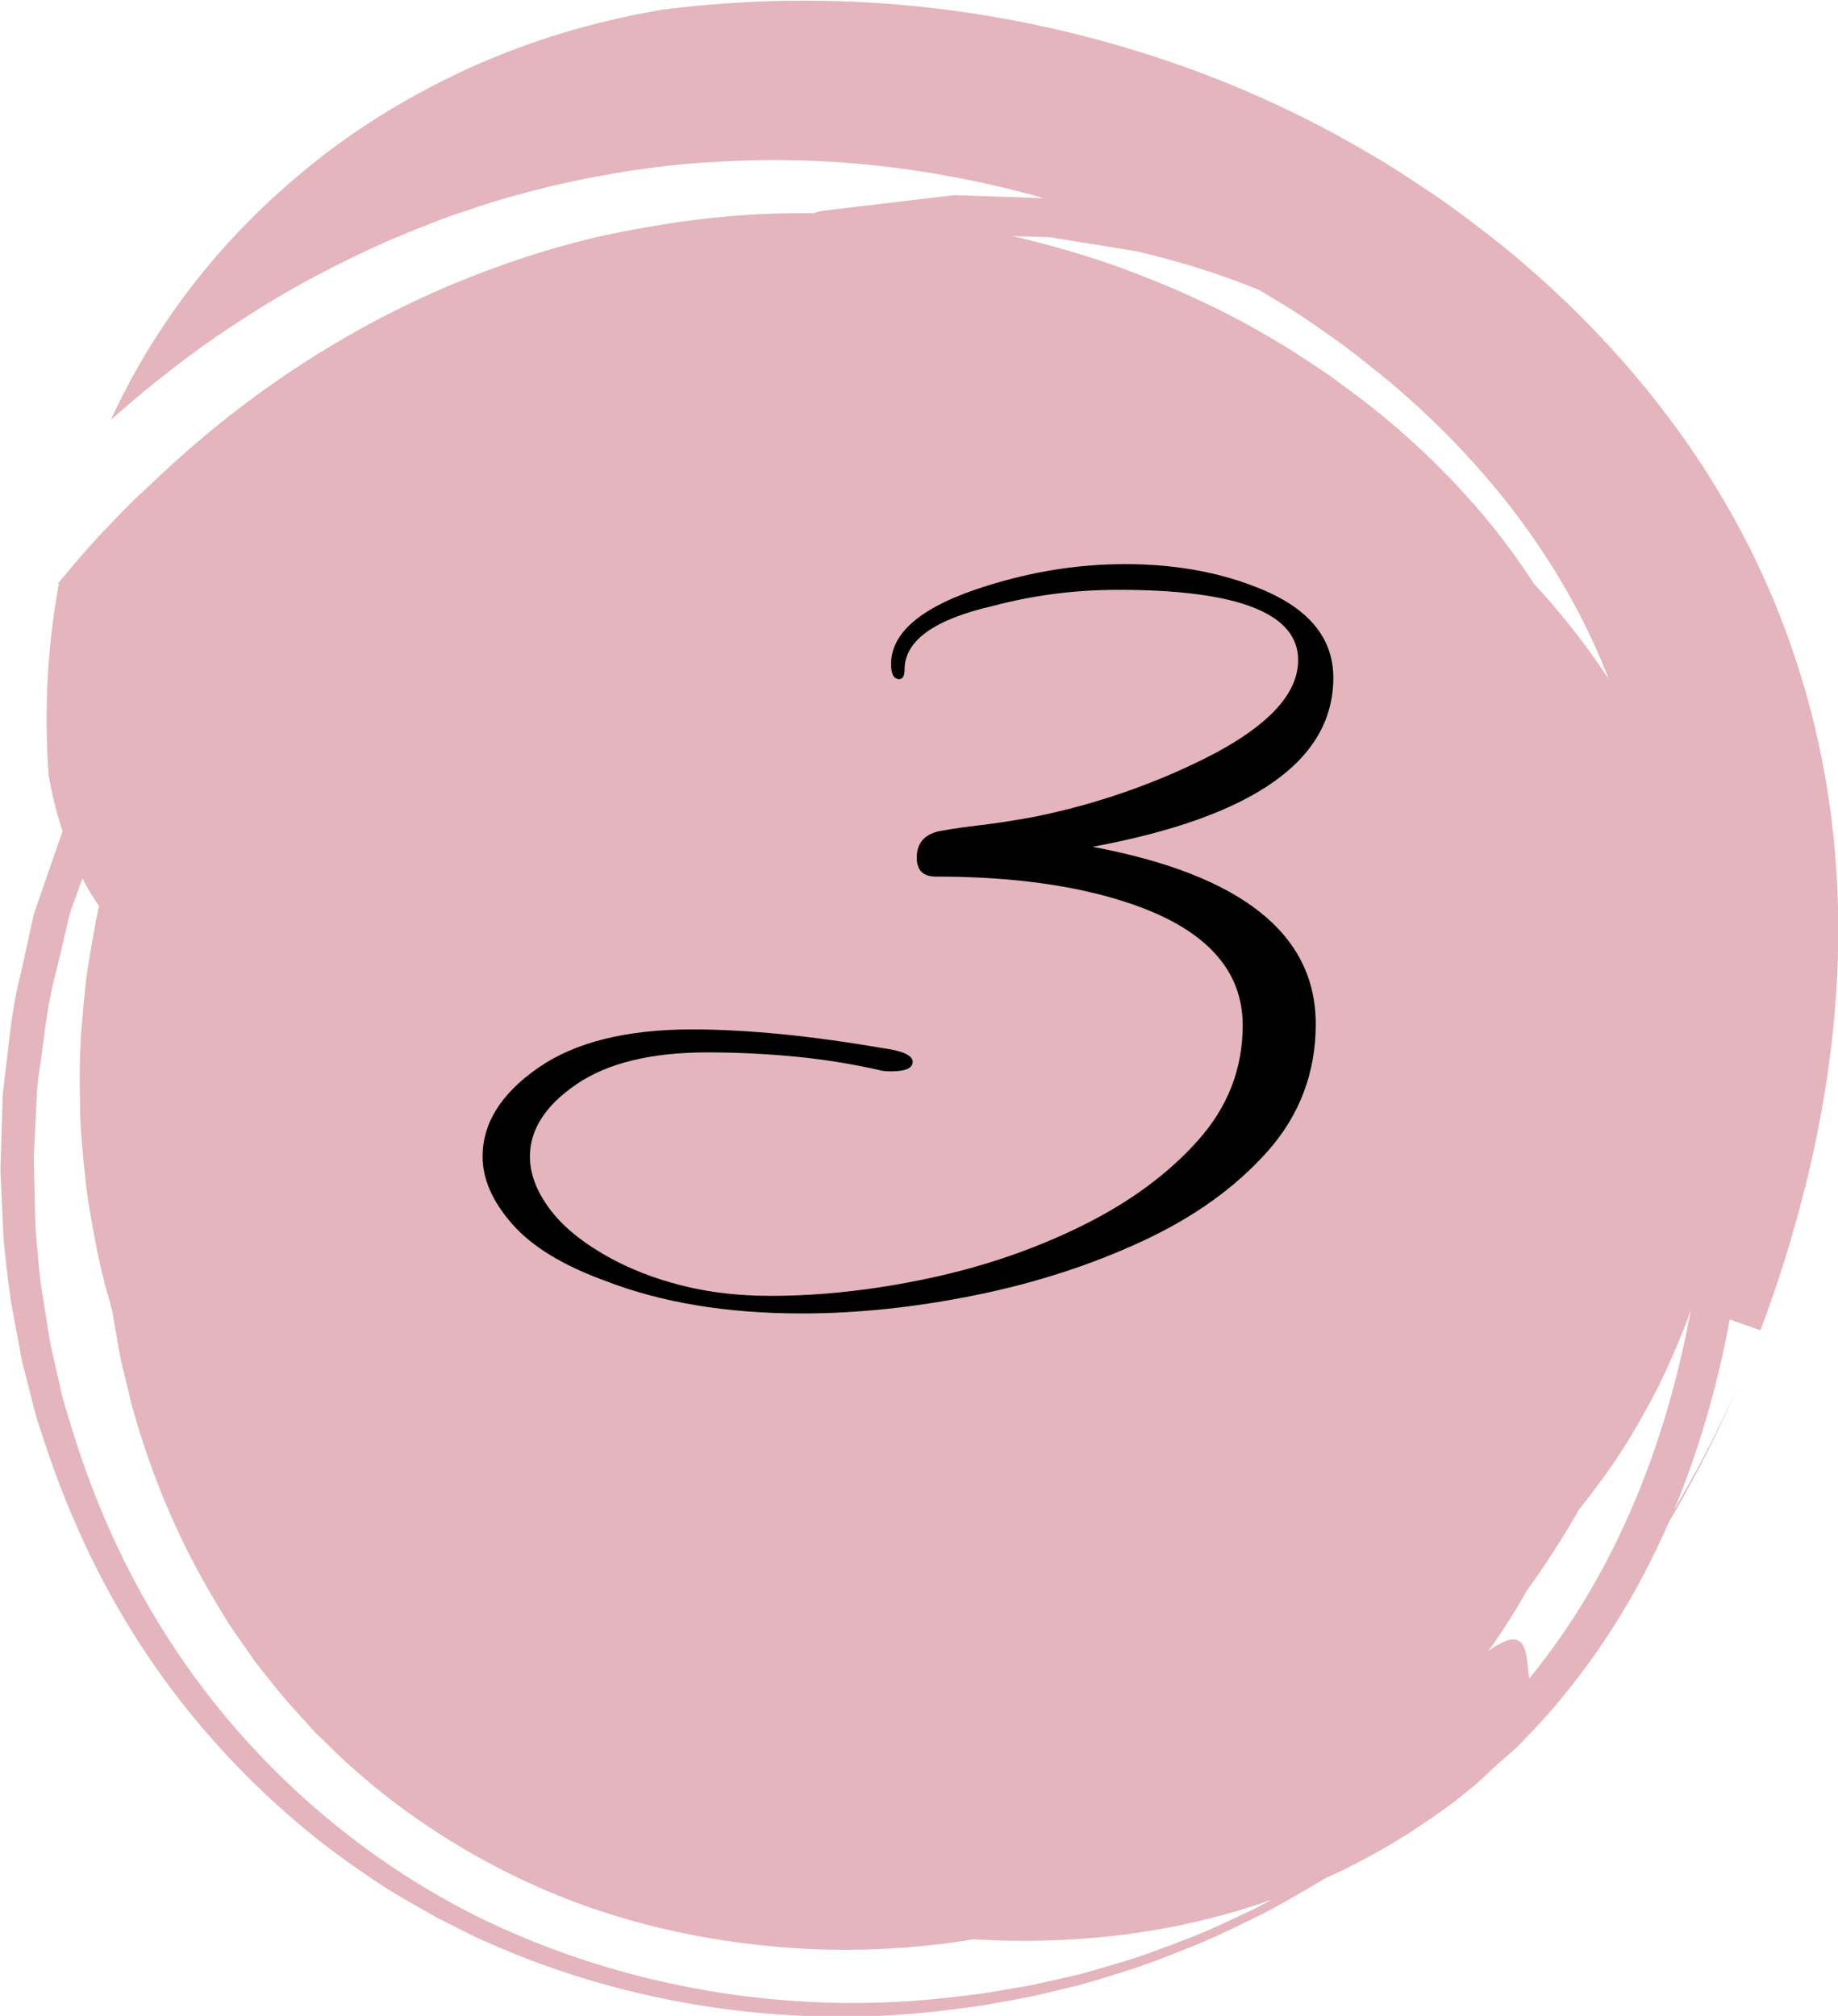 <?xml version="1.0" encoding="UTF-8"?>
<svg id="Calque_2" data-name="Calque 2" xmlns="http://www.w3.org/2000/svg" viewBox="0 0 203.84 223.56">
  <defs>
    <style>
      .cls-1 {
        fill: #e4b5bd;
      }
    </style>
  </defs>
  <g id="Calque_1-2" data-name="Calque 1">
    <g>
      <path class="cls-1" d="M6.44,64.69c1.83-2.2,3.66-4.38,5.64-6.4.98-1.02,1.94-2.05,2.95-3.01,1.02-.96,2.04-1.91,3.06-2.86,9.39-8.76,20.19-15.91,32.24-20.96,6.02-2.48,12.36-4.54,18.67-5.76,6.31-1.25,12.63-2.01,18.87-2.05,12.5-.18,24.75,1.86,36.44,6.05,5.83,2.14,11.55,4.73,17.01,8,1.38.78,2.71,1.69,4.05,2.55l2,1.33,1.95,1.44c2.61,1.92,5.09,3.91,7.58,6.2,4.97,4.58,10.03,10.17,14.41,17.42,1.09,1.79,2.12,3.72,3.09,5.69.97,2.02,1.82,4.07,2.6,6.16,1.5,4.14,2.56,8.27,3.24,12.26,1.36,7.99,1.24,15.2.59,21.64-.34,3.21-.83,6.24-1.42,9.13-.58,2.9-1.28,5.56-2.03,8.26-3.09,10.74-7.72,21.39-14.69,31.58-3.49,5.08-7.59,10.02-12.39,14.6-4.79,4.57-10.28,8.76-16.4,12.23-4.65,2.47-9.41,4.56-14.29,6.08-1.2.42-2.48.74-3.65,1.06l-1.75.45-.88.22-.8.16c-2.12.42-4.25.83-6.41,1.08-2.14.33-4.32.45-6.49.62-1.09.05-2.18.06-3.27.09l-1.64.03-1.64-.06c-4.37-.08-8.74-.69-13.03-1.54l-3.21-.72-3.15-.93c-1.06-.28-2.08-.68-3.11-1.06-1.02-.4-2.08-.71-3.05-1.19-4.04-1.66-7.8-3.85-11.36-6.24-3.53-2.43-6.69-5.27-9.61-8.27-2.89-3.03-5.38-6.39-7.67-9.86-2.22-3.53-4.09-7.29-5.74-11.17-1.54-3.97-2.82-8.09-3.75-12.41-.86-4.37-1.48-8.88-1.57-13.69-.08-1.17-.02-2.44,0-3.67.02-1.23.05-2.47.18-3.81l.32-3.94.6-4.22c.14-1.35.55-2.95.87-4.46l.5-2.29c.09-.39.15-.75.27-1.16l.39-1.26c.51-1.68,1.03-3.37,1.54-5.05.1-.4.32-.88.51-1.35l.58-1.4,1.16-2.79c.4-.93.75-1.85,1.19-2.8l1.72-3.04,1.72-3.04.86-1.52.43-.76.61-.79c1.63-2.11,3.25-4.22,4.87-6.33l1.22-1.58c.45-.52,1.04-1.01,1.55-1.52l3.19-3.02,3.18-3.02.8-.75.4-.38c.14-.12.31-.21.46-.32l1.87-1.27c2.49-1.69,4.98-3.38,7.46-5.06.31-.21.62-.43.93-.62l.97-.46,1.94-.93,3.89-1.85,3.88-1.85c.33-.18.64-.28.94-.37l.92-.29,1.85-.59c2.46-.78,4.92-1.56,7.37-2.34,2.2-.37,4.39-.74,6.57-1.1,1.08-.17,2.23-.4,3.24-.51l2.81-.1,2.8-.1,1.4-.05c.46-.01.96-.05,1.33,0-4.29.04-8.45-.15-13.89.91l-3.87.58c-.31.02-.68.16-1.04.26l-1.09.33-2.17.66-4.36,1.31-2.18.66c-.74.26-1.52.68-2.28,1.01l-9.2,4.24c-2.96,1.9-5.9,3.88-8.86,5.83-.74.49-1.49.97-2.21,1.48l-1.9,1.75-3.8,3.51c-1.24,1.18-2.59,2.34-3.75,3.53l-2.92,3.7c-4.34,5-6.74,9.73-9.36,14.4l-2.84,6.56-.35.82-.24.74-.48,1.48-.95,2.97c-2.29,7.72-3.23,14.29-3.64,20.32-.07,1.47-.12,2.93-.14,4.39-.02,1.45.07,2.81.1,4.22.01,1.42.16,2.76.29,4.11.13,1.35.25,2.72.49,4,.23,1.29.39,2.63.68,3.89l.87,3.78c.7,2.44,1.39,4.9,2.29,7.23,1.76,4.67,3.89,9.11,6.51,13.23,2.64,4.09,5.67,7.94,9.14,11.41.89.85,1.75,1.73,2.68,2.55l2.85,2.4c2,1.49,4.01,2.98,6.2,4.27,4.32,2.63,9,4.8,13.93,6.4,9.87,3.11,20.51,4.19,30.89,2.99l1.95-.21,1.94-.3c1.29-.23,2.59-.39,3.86-.69l3.83-.87,2.12-.61,2.17-.66c5.93-1.93,11.81-4.61,17.3-7.98,10.32-6.37,18.88-14.66,25.39-23.43,3.28-4.39,6.13-8.92,8.61-13.52,2.45-4.6,4.54-9.26,6.33-13.96,1.81-4.73,3.22-9.42,4.45-14.32,1.2-4.98,2.2-10.41,2.62-16.57.2-3.08.28-6.29.1-9.74-.17-3.41-.56-7.01-1.3-10.75-.34-1.84-.83-3.77-1.33-5.66-.57-1.93-1.15-3.83-1.9-5.77-1.43-3.87-3.26-7.62-5.21-10.97-3.94-6.76-8.47-12.23-12.97-16.78-2.27-2.28-4.51-4.34-6.82-6.24-1.17-.95-2.35-1.89-3.53-2.82-1.19-.94-2.42-1.76-3.64-2.63-2.44-1.76-4.99-3.25-7.55-4.78-1.29-.73-2.59-1.41-3.9-2.09-1.31-.69-2.63-1.35-3.97-1.94l-4.03-1.79c-1.36-.54-2.72-1.06-4.1-1.57l-2.06-.76-2.08-.67c-1.39-.44-2.79-.88-4.2-1.27-11.28-3.04-23.06-4.46-35.15-3.7-6.03.31-12.15,1.26-18.24,2.67-3.05.76-6.1,1.56-9.08,2.61-3.03.96-5.91,2.15-8.81,3.36-5.71,2.52-11.24,5.42-16.38,8.79-5.21,3.32-10.05,7.1-14.65,11.19,4.34-9.44,11.2-19.22,21.48-27.67,5.08-4.24,11.14-8.05,17.9-11.18,6.79-3.13,14.15-5.36,21.86-6.66,18.64-2.35,36.81-.44,53.93,5.03,8.56,2.74,16.87,6.45,24.78,11.16,1.98,1.12,3.92,2.44,5.85,3.71,1.93,1.25,3.81,2.65,5.67,4.07,1.87,1.41,3.68,2.84,5.46,4.4,1.79,1.54,3.62,3.23,5.42,4.99,3.63,3.58,7.28,7.64,10.8,12.39,3.51,4.73,6.88,10.19,9.75,16.32,2.88,6.18,5,12.59,6.35,18.64,1.37,6.07,2.03,11.84,2.25,17.15.41,10.63-.78,19.51-2.33,27.19-.78,3.86-1.69,7.32-2.7,10.87-1.03,3.53-2.2,7.05-3.52,10.55-2.57-.91-7.58-2.69-10.11-3.58-2.28,7.62-5.39,15.23-9.58,22.7-4.17,7.46-9.55,14.82-16.18,21.58-3.28,3.39-6.98,6.58-10.88,9.56-.97.75-2.01,1.45-3.02,2.16-1.04.71-2,1.4-3.13,2.1-2.3,1.39-4.64,2.84-7.01,4.01-2.37,1.19-4.77,2.37-7.2,3.32-1.21.49-2.43.97-3.65,1.43-1.21.43-2.5.84-3.62,1.2l-1.73.54c-.58.18-1.17.36-1.65.47l-3.06.76c-2.03.53-4.11.85-6.17,1.24-8.27,1.39-16.73,1.59-25.03.57-8.28-.97-16.43-3.13-23.9-6.48-7.47-3.35-14.25-7.75-20.12-12.96-1.49-1.28-2.84-2.7-4.26-4.04-1.3-1.46-2.65-2.88-3.89-4.38l-1.83-2.28c-.3-.38-.61-.76-.91-1.15l-.84-1.21-1.68-2.41c-.56-.8-1.04-1.67-1.56-2.51-4.12-6.72-7.37-14.17-9.63-22.41l-.76-3.16c-.25-1.06-.53-2.08-.7-3.21-.35-2.23-.83-4.35-1.02-6.71l-.37-3.46c-.12-1.16-.15-2.41-.21-3.62-.04-1.23-.1-2.42-.09-3.71l.1-3.94.05-1.96c0-.64.12-1.41.17-2.1l.41-4.28c.07-1.36.43-3.02.7-4.58l.84-4.72c.41-1.7.94-3.5,1.4-5.25l.71-2.63.36-1.31c.15-.46.37-.98.56-1.46l2.31-5.9,1.15-2.94,1.78-3.25,3.56-6.49c.31-.54.56-1.07.92-1.62l1.3-1.7,2.59-3.4c1.75-2.26,3.39-4.53,5.23-6.77l6.88-6.47,3.43-3.23.86-.81c.29-.27.55-.55.91-.76l2.03-1.34,8.11-5.36,2.02-1.34,1.01-.67c.34-.23.67-.46,1.03-.59l4.22-1.91,8.43-3.82,1.05-.48.53-.24c.17-.07.33-.1.5-.15l1.99-.57,3.99-1.14,3.98-1.14,1.99-.57.99-.29.5-.14c.16-.03.3-.04.44-.06l7.02-.88,3.51-.44.88-.11.44-.06h.37s1.48.04,1.48.04l5.9.12,1.47.03h.74s.37.02.37.02l.31.04,2.44.35,4.88.7c.87.1,1.51.27,2.2.42l2.05.49c1.34.34,2.73.69,3.99,1.07,1.2.38,2.42.75,3.51,1.15,2.27.78,4.31,1.62,6.26,2.48,3.89,1.72,7.31,3.6,10.61,5.72,3.27,2.14,6.4,4.53,9.39,7.37,3,2.83,5.84,6.07,8.43,9.63,5.17,7.14,9.09,15.42,11.6,24.03,2.33,8.1,3.46,16.55,3.64,24.97.1,4.21-.02,8.42-.27,12.61-.25,4.19-.54,8.42-1.03,12.6-.96,8.36-2.73,16.47-5.24,23.78-2.53,7.34-5.81,14.12-10.35,20.45,4.65-3.39,4.11.79,4.53,3.05-.25.33-.52.63-.77.91.26-.29.52-.58.77-.91.19.99.58,1.58,1.8.88.61-.35,1.43-1,2.46-2.13.52-.56,1.11-1.23,1.72-2.05.31-.41.64-.85.99-1.31.32-.49.67-1,1.03-1.55-.37.55-.71,1.07-1.03,1.55-.35.47-.68.9-.99,1.31-.61.82-1.19,1.49-1.72,2.05-1.02,1.13-1.85,1.79-2.46,2.13-1.21.69-1.61.11-1.8-.88,5.03-6.16,8.89-12.86,11.97-20.32,3.06-7.42,5.33-15.83,6.62-24.63.66-4.39,1.11-8.84,1.52-13.29.41-4.44.66-8.92.68-13.41.06-8.98-.93-18.06-3.17-26.8-2.44-9.33-6.4-18.37-11.68-26.3-2.65-3.95-5.56-7.62-8.67-10.84-3.09-3.23-6.33-6.04-9.74-8.56-3.42-2.52-7.01-4.76-11.09-6.87-4.13-2.09-8.56-4.05-14.5-5.8-1.48-.43-2.98-.84-4.49-1.21-.39-.09-.73-.19-1.16-.27l-1.36-.22-2.71-.44-5.44-.87-6.6-.2-3.3-.1-1.65-.05c-.62.05-1.3.15-1.95.22l-7.88.95-3.94.47c-.31,0-.71.16-1.08.26l-1.12.32-2.24.64-8.96,2.56-2.24.64-.56.16-.59.27-1.18.54-4.73,2.16-9.47,4.33c-.8.3-1.55.86-2.3,1.36l-2.26,1.52-4.53,3.04-4.53,3.04-2.27,1.52c-.37.26-.77.49-1.11.78l-.95.91-7.62,7.3-3.81,3.65-.95.91c-.25.31-.48.64-.72.95l-1.41,1.91-5.65,7.64-1.41,1.91-.71.95c-.23.32-.33.61-.51.91l-1.89,3.62-3.79,7.25-.47.91c-.18.31-.22.56-.33.84l-.59,1.63-1.18,3.27-1.18,3.27-.59,1.63c-.2.54-.42,1.11-.5,1.56l-1.36,5.78c-1.1,4.05-1.32,7.22-1.84,10.7l-.18,1.28c-.06.43-.13.87-.13,1.24l-.12,2.3-.23,4.61c-.06.8-.01,1.45,0,2.16l.05,2.09c.04,1.39.05,2.82.11,4.17.09,1.3.21,2.59.33,3.88.13,1.28.25,2.59.47,3.77l.58,3.62c.1.6.18,1.22.3,1.8l.39,1.72.78,3.43c.24,1.17.63,2.19.93,3.29,2.59,8.68,6.11,16.46,10.49,23.4,4.36,6.95,9.59,13.07,15.58,18.48,6,5.38,12.8,10.04,20.37,13.65,15.16,7.2,32.88,10.3,50.1,8.5,2.15-.24,4.31-.46,6.45-.84l3.21-.55c1.06-.21,2.12-.45,3.19-.69l1.59-.36c.55-.13,1.01-.22,1.66-.41l3.64-1.06c2.61-.75,5.18-1.75,7.75-2.74,2.56-.98,5.11-2.22,7.62-3.42,2.5-1.27,5.05-2.71,7.44-4.13,4.45-2.76,8.72-5.78,12.62-9.04,7.85-6.51,14.45-13.8,19.92-21.32,5.44-7.53,9.78-15.29,13.31-23.12-3.38,7.77-7.58,15.5-12.87,23.04-5.3,7.53-11.77,14.89-19.5,21.52-3.83,3.32-8.05,6.41-12.47,9.25l-.83.53-.92.55-1.86,1.09c-1.24.72-2.49,1.42-3.75,2.1-2.51,1.26-5.06,2.5-7.62,3.58-2.57,1.02-5.15,2.09-7.76,2.91-2.5.79-5.04,1.59-7.05,2.03l-3.2.76c-1.07.23-2.15.42-3.22.62-1.08.19-2.15.4-3.23.56l-3.25.42c-17.35,2.18-35.39-.52-51.01-7.48-1-.39-1.93-.9-2.88-1.37l-2.84-1.43c-1.83-1.03-3.67-2.07-5.45-3.16-3.5-2.28-6.89-4.69-10.01-7.37-6.28-5.34-11.8-11.45-16.51-18.41-4.7-6.97-8.55-14.85-11.48-23.72-.35-1.12-.76-2.19-1.06-3.36l-.9-3.53-.45-1.76c-.16-.58-.24-1.23-.37-1.85l-.7-3.74c-.25-1.21-.42-2.56-.59-3.89-.16-1.33-.31-2.67-.44-4.02-.11-1.38-.14-2.89-.22-4.32l-.1-2.18c-.02-.74-.1-1.41-.05-2.25l.15-4.81.07-2.41c0-.38.06-.84.11-1.29l.16-1.35c.49-3.65.65-6.97,1.75-11.25l1.34-6.1c.07-.48.32-1.09.51-1.66l.6-1.73,1.2-3.46,1.2-3.46c.42-1.16.7-2.25,1.46-3.59l3.94-7.69,1.97-3.85c.25-.63.85-1.32,1.32-2l1.48-2.03,5.94-8.12c1.67-2.76,4.73-5.29,7.34-7.9l8.05-7.78c.35-.31.63-.68,1.05-.94l1.2-.81,2.4-1.62,4.81-3.24,4.81-3.24,2.4-1.62c.4-.26.8-.56,1.21-.79l1.26-.58,10.06-4.61,5.03-2.31,1.26-.58c.41-.15.8-.24,1.19-.36l2.38-.68,9.51-2.72,2.38-.68,1.19-.34.3-.08.26-.03.52-.06,4.18-.5,8.36-.99,1.05-.12c.17-.02.36-.05.51-.05l.44.02,1.75.06,3.5.12,3.5.12,1.75.06.87.03c.3,0,.59.02.81.07l5.73.97,2.87.49c.46.08.99.15,1.4.25l1.19.31c1.59.42,3.16.86,4.72,1.34,6.2,1.92,10.78,4.06,15.08,6.33,4.2,2.3,7.92,4.71,11.43,7.43,3.5,2.7,6.82,5.73,9.99,9.14,3.19,3.42,6.16,7.29,8.86,11.43,2.69,4.15,5.05,8.6,7.04,13.2.99,2.3,1.9,4.64,2.69,7.02.44,1.18.75,2.38,1.11,3.58.36,1.19.7,2.41,1.03,3.62,2.27,9.14,3.24,18.57,3.12,27.86-.04,4.65-.33,9.27-.77,13.84-.45,4.57-.94,9.15-1.63,13.66-1.36,9.02-3.74,17.61-6.92,25.15-3.2,7.57-7.19,14.31-12.27,20.48-.63.77-1.27,1.54-1.96,2.28-.67.75-1.35,1.49-2.07,2.22l-1.06,1.1-1.16,1.01c-.78.66-1.54,1.36-2.29,2.08-.73.71-1.58,1.41-2.44,2.1l-.64.52-.34.27-.82.6c-1.1.8-2.22,1.57-3.36,2.32-2.24,1.5-4.68,2.88-7.13,4.14-1.2.6-2.42,1.17-3.65,1.72-1.22.54-2.39,1.01-3.61,1.48-4.78,1.81-9.38,3.01-13.58,3.79-4.17.76-7.97,1.13-11.41,1.29-3.47.16-6.46.1-9.23-.04-1.4-.07-2.65-.17-3.92-.28-1.18-.11-2.39-.23-3.45-.37-8.38-1.02-16.6-2.83-25.12-5.73-8.47-2.88-17.27-7.01-26.02-12.91-8.72-5.85-17.52-13.96-24.74-24.07-.91-1.23-1.76-2.58-2.61-3.9l-1.25-2-.61-1.01c-.19-.32-.45-.79-.66-1.18-1.76-3.26-3.52-6.68-4.79-9.97-.67-1.67-1.3-3.35-1.9-5.05-.53-1.65-1.02-3.32-1.48-5-.98-3.38-1.55-6.67-2.12-10.03-.28-1.68-.42-3.32-.6-4.99-.14-1.66-.31-3.34-.35-5-.07-3.34-.12-6.65.18-10.01.13-1.68.29-3.35.48-5.02.24-1.69.52-3.38.83-5.07.56-3.33,1.53-6.82,2.52-10.19.5-1.69,1.18-3.46,1.82-5.17l1.02-2.57.53-1.28.61-1.31c1.66-3.5,3.39-6.87,5.69-10.34,4.27-6.79,10.21-13.53,17.18-19.26,3.63-2.83,7.34-5.53,11.44-7.72,2.02-1.11,4.12-2.2,6.16-3.14,1.97-.87,3.98-1.7,5.92-2.38,1.99-.73,3.86-1.3,5.8-1.86,1.84-.5,3.76-.98,5.51-1.34,1.83-.39,3.51-.67,5.23-.94l2.46-.33c.83-.11,1.62-.19,2.38-.26,6.26-.59,11.46-.49,15.86-.25,4.43.27,7.6.59,11.72,1.16,4.02.57,8.42,1.36,13.27,2.61,4.84,1.25,10.16,2.96,15.86,5.49,5.69,2.53,11.8,5.92,17.79,10.44,1.51,1.16,2.97,2.28,4.44,3.58.73.64,1.45,1.28,2.17,1.94l1.09,1.02,1.27,1.26c3.4,3.41,6.34,6.96,8.91,10.63,3.65,5.15,7.35,11.78,10.19,19.79,2.81,8,4.8,17.45,4.61,28.26-.05,2.7-.29,5.56-.6,8.3-.41,2.91-.92,5.76-1.62,8.63-.38,1.48-.79,2.94-1.24,4.38-.46,1.45-.89,2.83-1.48,4.3-.56,1.45-1.16,2.87-1.78,4.26-.62,1.39-1.26,2.74-2.01,4.11-1.47,2.7-2.98,5.29-4.68,7.68-.85,1.2-1.71,2.36-2.59,3.48-.44.55-.89,1.1-1.32,1.65l-.67.8-.63.71c-3.41,3.75-6.73,6.95-10.16,9.54-1.76,1.2-3.55,2.35-5.37,3.41-1.81,1-3.66,1.94-5.52,2.82-.93.44-1.87.86-2.82,1.26-.96.42-1.82.71-2.74,1.06-1.82.66-3.66,1.26-5.5,1.8l-1.38.39-1.28.3c-.86.2-1.71.38-2.57.56-.86.17-1.72.34-2.58.49l-1.29.22-.65.1-.58.07c-1.56.18-3.12.33-4.68.45l-2.34.15c-.74.03-1.41.02-2.11.03-1.39,0-2.79-.02-4.17-.07l-1.04-.04-.93-.07-1.85-.17c-1.23-.12-2.47-.26-3.68-.41-1.1-.18-2.19-.36-3.28-.56l-1.63-.31-.81-.16-.74-.17-2.92-.72-1.45-.38c-.48-.13-.89-.26-1.34-.4l-2.62-.82c-6.81-2.25-12.25-4.8-17.19-7.4l-4.04-2.17c-.88-.47-1.75-.95-2.64-1.47-.88-.51-1.75-1.02-2.65-1.59-3.56-2.23-7.27-4.79-11.47-8.4l-1.61-1.44-.79-.73-.39-.37-.44-.43c-.58-.57-1.15-1.15-1.72-1.73l-.84-.88c-.27-.29-.55-.59-.87-.95-.62-.69-1.22-1.4-1.82-2.11l-.88-1.07-.43-.54-.48-.63c-.64-.85-1.27-1.72-1.88-2.6-.62-.91-1.16-1.68-1.84-2.8-.64-1.05-1.26-2.12-1.85-3.2l-.86-1.63c-.28-.56-.6-1.25-.89-1.87-.58-1.28-1.13-2.58-1.64-3.9-.26-.68-.49-1.27-.74-2.02-.25-.74-.48-1.49-.7-2.24-.44-1.51-.83-3.03-1.17-4.56-.17-.74-.32-1.56-.46-2.39-.14-.83-.26-1.66-.36-2.49-.21-1.66-.35-3.34-.44-5-.06-1.68-.04-3.37.04-5.06.08-1.67.21-3.41.43-5,.23-1.58.51-3.16.85-4.72.35-1.57.71-3.09,1.2-4.65.48-1.56,1.03-3.11,1.62-4.62,2.43-6.08,5.85-11.53,9.5-15.88,3.61-4.28,7.28-7.46,10.67-9.95,3.37-2.45,6.37-4.15,9.16-5.56,2.72-1.35,5.15-2.34,7.39-3.17,2.17-.78,4.17-1.4,5.96-1.9,2.61-.69,5.07-1.3,7.63-1.84,5.08-1.09,10.19-1.91,15.33-2.46-2.19,3.64-.94,7.75.56,11.95,1.54,4.2,3.3,8.51,3.14,12.43-.14,3.95-2.12,7.31-7.5,10.31-1.35.76-2.91,1.51-4.71,2.28-.9.4-1.87.77-2.89,1.19-1.17.45-2.4.93-3.72,1.44-1.46.59-3.1,1.3-5,2.34-1.89,1.06-4.1,2.43-6.46,4.77-1.18,1.22-2.37,2.6-3.42,4.38-1.04,1.73-1.93,3.77-2.44,5.87-.24,1.07-.51,2.1-.59,3.27-.08,1.15-.18,2.35-.07,3.52.09,1.17.22,2.42.5,3.52.26,1.13.58,2.29.99,3.27,2.48-1.06,7.45-3.17,9.94-4.23-.58-2.35-.32-4.99.69-6.9.96-1.98,2.56-3.36,4.12-4.09,3.16-1.47,6.14-1.27,8.86-.9,5.6.79,10.42,2.63,14.27,5.03,3.85,2.39,6.75,5.35,8.75,8.44,2.01,3.1,3.13,6.37,3.6,9.54.89,3.22,1,6.34.25,9.27-.19.73-.43,1.45-.72,2.15-.15.35-.31.7-.48,1.04-.09.17-.18.34-.27.51-.05.17-.11.34-.16.52-.45,1.39-.95,2.71-1.5,4.01-2.21,5.15-4.97,9.58-7.41,13.06l-.26.33-.03.04c-2-6.75-4-13.51-6-20.27l-.57-1.88-1.1-3.43c-1.41-4.23-2.71-7.48-3.91-10.15-2.39-5.35-4.96-8.68-6.52-9.98-.78-.67-1.27-.86-1.22-.84h.02s0,0,0,0c-.48-.13.65.18.53.14h-.02s-.09-.04-.09-.04c-.13-.04-.27-.07-.43-.09-.23-.02-.13-.02-.2-.02h-.06s-.09,0-.02,0c.22-.01.15-.02.62-.12.19-.05.28-.1.51-.18.27-.09.52-.19.76-.32.13-.06.2-.12.37-.2.17-.08.33-.16.49-.25.32-.18.61-.37.9-.59.39-.24.76-.49,1.1-.77.17-.14.34-.28.5-.42l.6-.48c3.06-2.58,6.46-6.84,9.02-10.95.32-.49.62-.96.91-1.45l.82-1.42c.24-.41.47-.82.69-1.24l.55-1.05c.15-.29.29-.57.43-.86l.19-.4c3.56-8.14,7.12-16.28,10.69-24.43h.13c.19.02.29-.02.38-.04.03,0,.05,0,.05-.03v-.02s0-.01,0-.01c0,.01.01-.04-.01.03l-.09.25c-.48,1.34-.86,2.71-1.35,4.08-.46,1.38-.88,2.78-1.27,4.19-.38,1.43-.82,2.77-1.17,4.19-.67,2.9-1.38,5.49-1.82,8.31-.26,1.32-.5,2.58-.68,3.9-.09.65-.16,1.32-.23,1.97-.09.59-.17,1.18-.24,1.78s-.12,1.2-.15,1.81c-.05.59-.04,1.28-.1,1.77-.09,1.06-.11,2.14-.08,3.24-.04,4.02.57,7.34,1.24,9.31.56,1.85,1.17,2.38.81,1.99-.16-.18-.32-.33-.48-.44h-.01c.61.52-1.39-1.21,1.37,1.17h0s0,0,0,0h0s.04.04.04.04c-.02-.02-.18-.12-.23-.13-.11-.06-.38-.19-.53-.23-.89-.36-2.58-.64-4.09-.54-1.53.06-2.75.44-3.07.57-.36.15.17-.02,1.06-.74.21-.18.45-.39.7-.61.12-.12.24-.24.36-.38l-4.55,4.77-.59.71c-.12.15-.22.29-.32.44-.14.18-.3.4-.44.6-1.11,1.62-2.57,4.17-4.11,7.89-1.54,3.73-3.15,8.58-4.72,15.09-.2.82-.39,1.65-.56,2.47l-.61,2.76c-.2.95-.39,1.89-.56,2.84l-.13.72-.17.82-.08.41c-.02.1-.01.07-.01.07h0s0,0,0,0c-.02-.01,0-.03-.1-.05-.07-.02-.12-.05-.26-.07-.2-.05-.59-.12-.93-.18l-.39-.07s-.04-.01-.06-.02h-.03s.15-2.6.15-2.6l.12-2.63.09-2.57c.06-1.43.11-2.85.12-4.29l.04-3.82-.03-3.43c0-1.01-.04-2.02-.09-3.03l-.05-1.35-.07-1.29-.17-2.41c-.05-.73-.14-1.51-.22-2.19-.28-2.67-.64-4.8-1.05-6.54-.35-1.62-.78-2.94-1.12-3.82l-.23-.58-.13-.28-.62-1.36h0s0,0,0,0h0s0-.03-.03-.07c-.07-.12.05.09.1.15l.09.11.04.04.02.02.06.07c.15.19.3.35.45.49.09.09.11.08.24.22.12.12.23.22.35.32.24.21.44.34.71.53.3.24.6.44.89.61l.45.25c.17.11.34.2.5.29.33.18.66.32.98.45.68.36,1.35.51,1.95.73.3.09.59.17.86.22.26.06.48.12.7.15.48.06.7.1.93.11h.14s.04,0-.02,0c-.07,0-.16,0-.26.02l-.42.06c-.18.03-.37.07-.57.12-.21.05-.46.09-.71.17-.5.17-1.04.31-1.61.57-.3.15-.53.22-.81.36-.13.07-.27.14-.41.22l-.21.12-.1.07,6.84-3.94c.13-.07.25-.14.34-.21l.45-.31c.19-.14.36-.27.52-.41.24-.19.52-.41.74-.61.37-.36,1.12-1.01,1.59-1.57.11-.13.29-.31.46-.49l.48-.53.44-.54c.13-.17.28-.36.47-.58.71-.85,1.21-1.65,1.93-2.65.33-.48.62-.96.91-1.45.34-.52.66-1.04.95-1.57.54-1.03,1.22-2.18,1.71-3.27,2.03-4.2,3.51-8.66,4.19-11.58l.19-.87.04-.08s.06-.11.09-.14h.01s0-.02,0-.02l-.28,2.01c-.29,2.15-.56,4.3-.8,6.46l-.32,2.7-.27,2.53-.44,4.56c-.48,5.76-.66,9.7-.69,13.23,0,3.55.11,6.2.36,8.52.26,2.34.57,4.08.93,5.49.07.32.21.74.28.99.08.28.17.56.27.84.13.43.37.94.47,1.2.18.37.24.5.37.71.27.45-.36-.6-.29-.49h0s0,0,0,0h0s0,0,0,0h0s.03.05.03.05h0s0,0,0,0c-13.43-17.84,30.07,39.94-30.11-40h-.01s-.02,0-.02,0h-.04s-.08.03-.08.03c-.03,0-.02-.04-.03-.06l-.05-.13c-.04-.09-.08-.16-.13-.23-.39-.58-.67-.46-.5-.47.18.04.73-.58-.01-.55-.04,0-.09,0-.15.02-.03,0-.06,0-.08.03,0,.08,0,.11-.03.11-.02.02-.12-.07-.15-.05l-.1.04c-.07.03-.14.07-.21.11-.29.17-.63.41-.95.76-.65.67-1.24,1.73-1.44,3-.2,1.25-.04,2.72.69,3.97.73,1.24,1.99,2.15,3.43,2.57.36.1.73.2,1.1.22.19.02.38.07.57.05.1,0,.19.01.29.03-.04.02-.12.06-.17.11l-.02.02h0c1.73,5.23-3.88-11.68,3.87,11.72h0s.02.08.02.08l.05.15c.04.13.09.27.16.41.13.27.28.67.49,1.06.22.39.44.86.75,1.32l-3.97-6.25c-.12-.17-.24-.34-.35-.49-.16-.24-.34-.47-.51-.69l-.55-.66c-.22-.28-.45-.54-.68-.79l-.75-.8c-.57-.61-1.09-1.06-1.79-1.74-.02-.02.04.03.07.05.04.02.07,0,.12,0,.38,0,1.07-.4,1.86-1.19.79-.79,1.66-1.98,2.49-3.36.2-.35.43-.7.61-1.08l.59-1.08c.36-.64.65-1.08.91-1.25.08-.06.12-.04.19-.07h.05s.79.04.79.04c.59.03,1.19.06,1.79.07h.9s.82.04.82.04c.54.01,1.09.01,1.63,0,1.15-.04,2.04-.01,3.05-.08,3.87-.17,6.93-.63,9.17-1.15l.83-.21c.23-.05.46-.12.7-.18l.68-.21c.18-.05.36-.11.54-.17l.92-.35.56-.25c-.19.08-.37.16-.54.25-.76.37-1.58.83-2.6,1.46-.99.62-2.05,1.38-3.23,2.29-1.68,1.31-3.6,3-5.66,5.08-.52.52-1.05,1.07-1.57,1.64l-.81.88-.2.22c-.05.05-.04.05-.04.05h0s0-.01,0-.01c0-.03-.02-.09-.1-.16-.31-.25-.74-.49-1.36-.67-1.25-.31-3.07-.27-4.47.04-.7.16-1.29.34-1.76.43-.46.13-.78.18-1.11.04-.61-.21-1.77-.7-3.53-1.96-.47-.22-.97-.48-1.49-.78-.52-.3-1.02-.56-1.56-.89-.53-.32-1.07-.68-1.62-1.06-.54-.37-1.07-.75-1.61-1.17-2.16-1.68-4.3-3.84-6.28-6.4,1.99-1.77,4.15-3.26,6.36-4.32,2.22-1.06,4.36-1.73,6.8-2.14,4.81-.81,10.36-.3,15.02,1.6,2.33.93,4.44,2.14,6.2,3.52.44.33.91.68,1.28,1.05.38.35.69.67.95.96.52.58.74,1,.78,1.13,0,.02,0,.03,0,.04,0,0,0,0,0,0l.36-.2.74-.4.67-.33.32-.15.08-.04-.24.11-.12.05c-.16.07-.31.13-.46.19l-.57.21c-.21.08-.43.15-.64.21l-.38.12s-.02.01-.03.02c0,0,0,0,0,.02-.02.06,0,.06-.02.14-.01.14,0,.32-.02.63,0,1.13-.27,3.54-1.07,6.54-1.18,3.73-2.81,7.28-4.65,10.19-.94,1.44-1.92,2.74-2.9,3.86-1.01,1.08-2.01,1.99-2.97,2.72-.97.72-1.91,1.19-2.77,1.57-.22.07-.43.16-.64.25-.16,0-.29,0-.42.04-.1.05-.3.02-.44.04-.15.02-.28.05-.46.03-.17,0-.31.02-.48.02-.14-.03-.41,0-.64.03l-.19.02-.29.02-.57.05-.56.06h-.57c-1.5.08-3.02-.08-4.48-.38-1.47-.29-2.89-.76-4.23-1.43-1.33-.66-2.6-1.46-3.68-2.47-1.09-1.01-2.06-2.14-2.81-3.41-.75-1.27-1.33-2.63-1.74-4.02-1.57-5.62-.39-11.51,2.35-15.56-2.87,4.03-4.32,10.13-2.84,16.06.38,1.46.92,2.92,1.68,4.26.77,1.34,1.72,2.57,2.83,3.66,2.26,2.13,5.13,3.58,8.18,4.21,1.53.34,3.1.46,4.67.41.79,0,1.57-.11,2.36-.19.32-.04.55-.09.79-.11.2.02.37-.03.55-.06.39,0,.68-.13,1.04-.16.14-.06.28-.1.44-.12l.12-.02.16-.08.33-.16c.9-.43,1.86-.96,2.82-1.78.96-.8,1.98-1.74,2.94-2.93.96-1.19,1.91-2.55,2.81-4.06.87-1.54,1.68-3.21,2.41-4.99.73-1.77,1.32-3.7,1.84-5.59.96-2.95,1.4-5.35,1.58-6.57.1-.61.17-.93.31-1.02h.02s.19-.07.19-.07l.58-.22c.15-.05.3-.11.45-.18l.41-.19-.32.14-.65.32-.35.18s.02,0,.03-.02c.03-.03.05-.07.05-.13.07-.48-.92-2.2-2.83-3.86-1.74-1.64-3.88-3.14-6.29-4.34-2.41-1.21-5.1-2.14-7.89-2.69-2.78-.54-5.65-.72-8.43-.52-2.8.2-5.42.74-8.08,1.71-2.66.98-5.33,2.4-7.82,4.22-1.54-2.3-3.03-4.74-4.74-6.96-1.71-2.21-3.64-4.2-6.27-5.44,0,0-.13.12-.37.32-.23.21-.55.55-.96.95-.4.4-.88.88-1.42,1.42-.5.57-1.05,1.19-1.64,1.85-2.3,2.66-4.63,6.18-5.98,8.64-5.62,3.31-10.48,6.28-15.01,8.18-4.46,1.93-8.74,2.75-12.73,2.01-3.98-.73-7.65-3.03-10.74-6.94-1.53-1.95-2.81-4.24-3.94-6.89-1.08-2.62-1.9-5.55-2.46-8.71-.43-6.14-.33-13.27,1.13-21.18Z"/>
      <path d="M88.92,145.66c-8.3,0-15.55-1.2-21.75-3.6-4.7-1.7-8.15-3.8-10.35-6.3-2.2-2.5-3.3-5-3.3-7.5,0-3.7,2.05-6.97,6.15-9.83,4.1-2.85,9.8-4.27,17.1-4.27,3,0,6.27.18,9.83.52,3.55.35,7.37.88,11.47,1.58,2.1.3,3.15.8,3.15,1.5s-.8,1.05-2.4,1.05c-.6,0-1.05-.05-1.35-.15-3.1-.7-6.25-1.2-9.45-1.5-3.2-.3-6.4-.45-9.6-.45-6.2,0-11.03,1.18-14.47,3.52-3.45,2.35-5.18,5.03-5.18,8.03,0,2,.8,4.03,2.4,6.08,1.6,2.05,4.05,3.92,7.35,5.62,2.4,1.2,5,2.12,7.8,2.77,2.8.65,5.85.98,9.15.98,5.6,0,11.45-.65,17.55-1.95,6.1-1.3,11.78-3.25,17.03-5.85,5.25-2.6,9.53-5.75,12.82-9.45,3.3-3.7,4.95-7.95,4.95-12.75,0-6.3-4.3-10.85-12.9-13.65-5.8-1.9-12.85-2.85-21.15-2.85-1.4,0-2.1-.7-2.1-2.1,0-1.7.95-2.7,2.85-3,1.1-.2,2.5-.4,4.2-.6,1.7-.2,3.65-.5,5.85-.9,3-.6,5.95-1.37,8.85-2.32,2.9-.95,5.75-2.07,8.55-3.38,8-3.7,12-7.6,12-11.7,0-5.2-6.65-7.8-19.95-7.8-4.8,0-9.45.6-13.95,1.8-6.5,1.5-9.75,3.85-9.75,7.05,0,.7-.2,1.05-.6,1.05-.6,0-.9-.55-.9-1.65,0-3.6,3.55-6.5,10.65-8.7,5.1-1.6,10.2-2.4,15.3-2.4,5.4,0,10.25.85,14.55,2.55,5.7,2.2,8.55,5.55,8.55,10.05,0,9.2-8.9,15.45-26.7,18.75,16.5,3.1,24.75,9.65,24.75,19.65,0,5.4-1.78,10.1-5.32,14.1-3.55,4-8.18,7.33-13.88,9.97-5.7,2.65-11.88,4.65-18.53,6-6.65,1.35-13.08,2.03-19.28,2.03Z"/>
    </g>
  </g>
</svg>